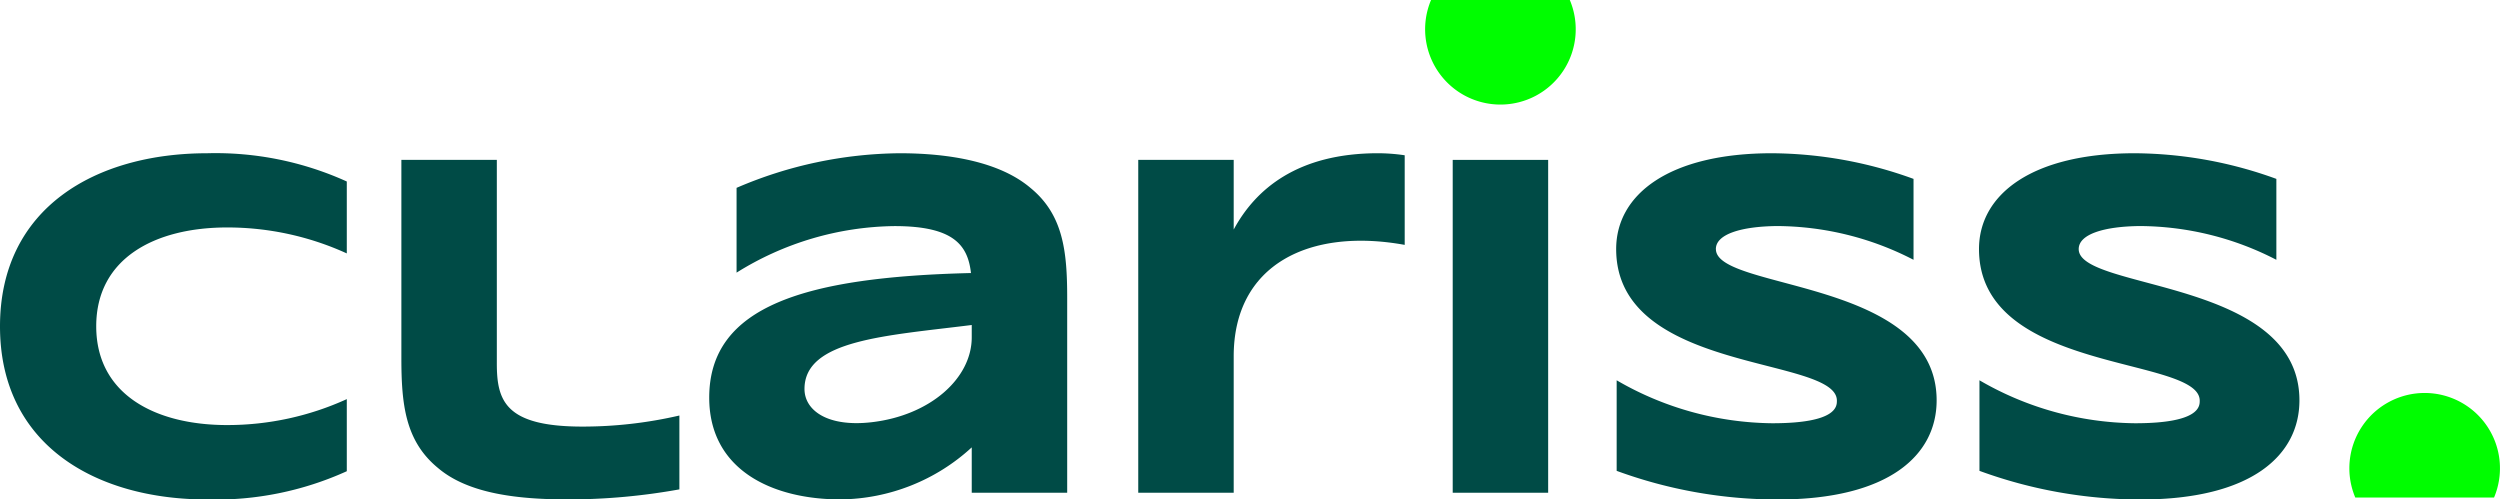 <svg id="Groupe_252" data-name="Groupe 252" xmlns="http://www.w3.org/2000/svg" xmlns:xlink="http://www.w3.org/1999/xlink" width="167" height="33.36" viewBox="0 0 167 33.36">
  <defs>
    <clipPath id="clip-path">
      <rect id="Rectangle_167" data-name="Rectangle 167" width="167" height="33.36" transform="translate(0 0)" fill="none"/>
    </clipPath>
  </defs>
  <g id="Groupe_233" data-name="Groupe 233" transform="translate(0 0)" clip-path="url(#clip-path)">
    <path id="Tracé_54" data-name="Tracé 54" d="M338.261,0h-9.269a5.03,5.03,0,1,0,9.269,0" transform="translate(-233.398 0)" fill="#00fd00"/>
    <path id="Tracé_55" data-name="Tracé 55" d="M0,46.9c0,7.943,6.421,11.562,13.84,11.562a21.22,21.22,0,0,0,9.326-1.888V51.758a19.231,19.231,0,0,1-7.993,1.733c-4.83,0-8.745-2.064-8.745-6.6s3.915-6.6,8.745-6.6a19.227,19.227,0,0,1,7.993,1.734V37.221a21.224,21.224,0,0,0-9.326-1.887C6.421,35.334,0,38.953,0,46.9" transform="translate(0 -25.097)" fill="#004b46"/>
    <path id="Tracé_56" data-name="Tracé 56" d="M98.923,50.455V36.869H92.547v13.24c0,3.1.262,5.549,2.447,7.341,2.054,1.748,5.422,2.1,8.743,2.1a41.961,41.961,0,0,0,7.381-.672V53.944a28.6,28.6,0,0,1-6.479.74c-5.179,0-5.716-1.744-5.716-4.229" transform="translate(-65.735 -26.188)" fill="#004b46"/>
    <rect id="Rectangle_166" data-name="Rectangle 166" width="6.376" height="22.234" transform="translate(97.041 10.681)" fill="#004b46"/>
    <path id="Tracé_57" data-name="Tracé 57" d="M184.991,37.654c-2.054-1.748-5.422-2.32-8.743-2.32a28.074,28.074,0,0,0-10.895,2.311v5.664A20.308,20.308,0,0,1,175.9,40.2c3.925,0,4.9,1.248,5.111,3.136-10.973.267-17.485,2.154-17.485,8.321,0,4.845,4.229,6.8,8.769,6.8a13.139,13.139,0,0,0,8.767-3.476v3.031h6.376V44.995c0-3.1-.262-5.55-2.447-7.341m-3.929,9.977c0,2.743-2.775,5.217-6.685,5.67-2.937.341-4.487-.784-4.487-2.222,0-3.282,5.425-3.55,11.172-4.272Z" transform="translate(-116.15 -25.097)" fill="#004b46"/>
    <path id="Tracé_58" data-name="Tracé 58" d="M379.3,41.736c0-1.005,1.719-1.516,4.091-1.539a20.024,20.024,0,0,1,9.113,2.255V37.047a28.018,28.018,0,0,0-9.464-1.713c-6.829,0-10.4,2.729-10.4,6.4,0,8.348,14.744,7.128,14.744,10.127,0,.363.018,1.509-4.315,1.509A21.027,21.027,0,0,1,372.673,50.5v6.05a31.318,31.318,0,0,0,10.746,1.913c7.428,0,10.628-2.951,10.628-6.624,0-8.132-14.744-7.332-14.744-10.1" transform="translate(-264.68 -25.097)" fill="#004b46"/>
    <path id="Tracé_59" data-name="Tracé 59" d="M462.956,41.736c0-1.005,1.719-1.516,4.09-1.539a20.025,20.025,0,0,1,9.113,2.255V37.047a28.018,28.018,0,0,0-9.464-1.713c-6.829,0-10.4,2.729-10.4,6.4,0,8.348,14.744,7.128,14.744,10.127,0,.363.018,1.509-4.315,1.509A21.027,21.027,0,0,1,456.326,50.5v6.05a31.318,31.318,0,0,0,10.746,1.913c7.428,0,10.628-2.951,10.628-6.624,0-8.132-14.744-7.332-14.744-10.1" transform="translate(-324.098 -25.097)" fill="#004b46"/>
    <path id="Tracé_60" data-name="Tracé 60" d="M268.824,40.433V35.778h-6.376V58.012h6.376V48.9c0-6.144,5.069-8.6,11.423-7.445V35.469a12.454,12.454,0,0,0-1.772-.136c-5.377,0-8.19,2.39-9.652,5.1" transform="translate(-186.413 -25.097)" fill="#004b46"/>
    <path id="Tracé_61" data-name="Tracé 61" d="M542.1,97.589h9.269a5.03,5.03,0,1,0-9.269,0" transform="translate(-384.767 -64.353)" fill="#00fd00"/>
  </g>
</svg>
